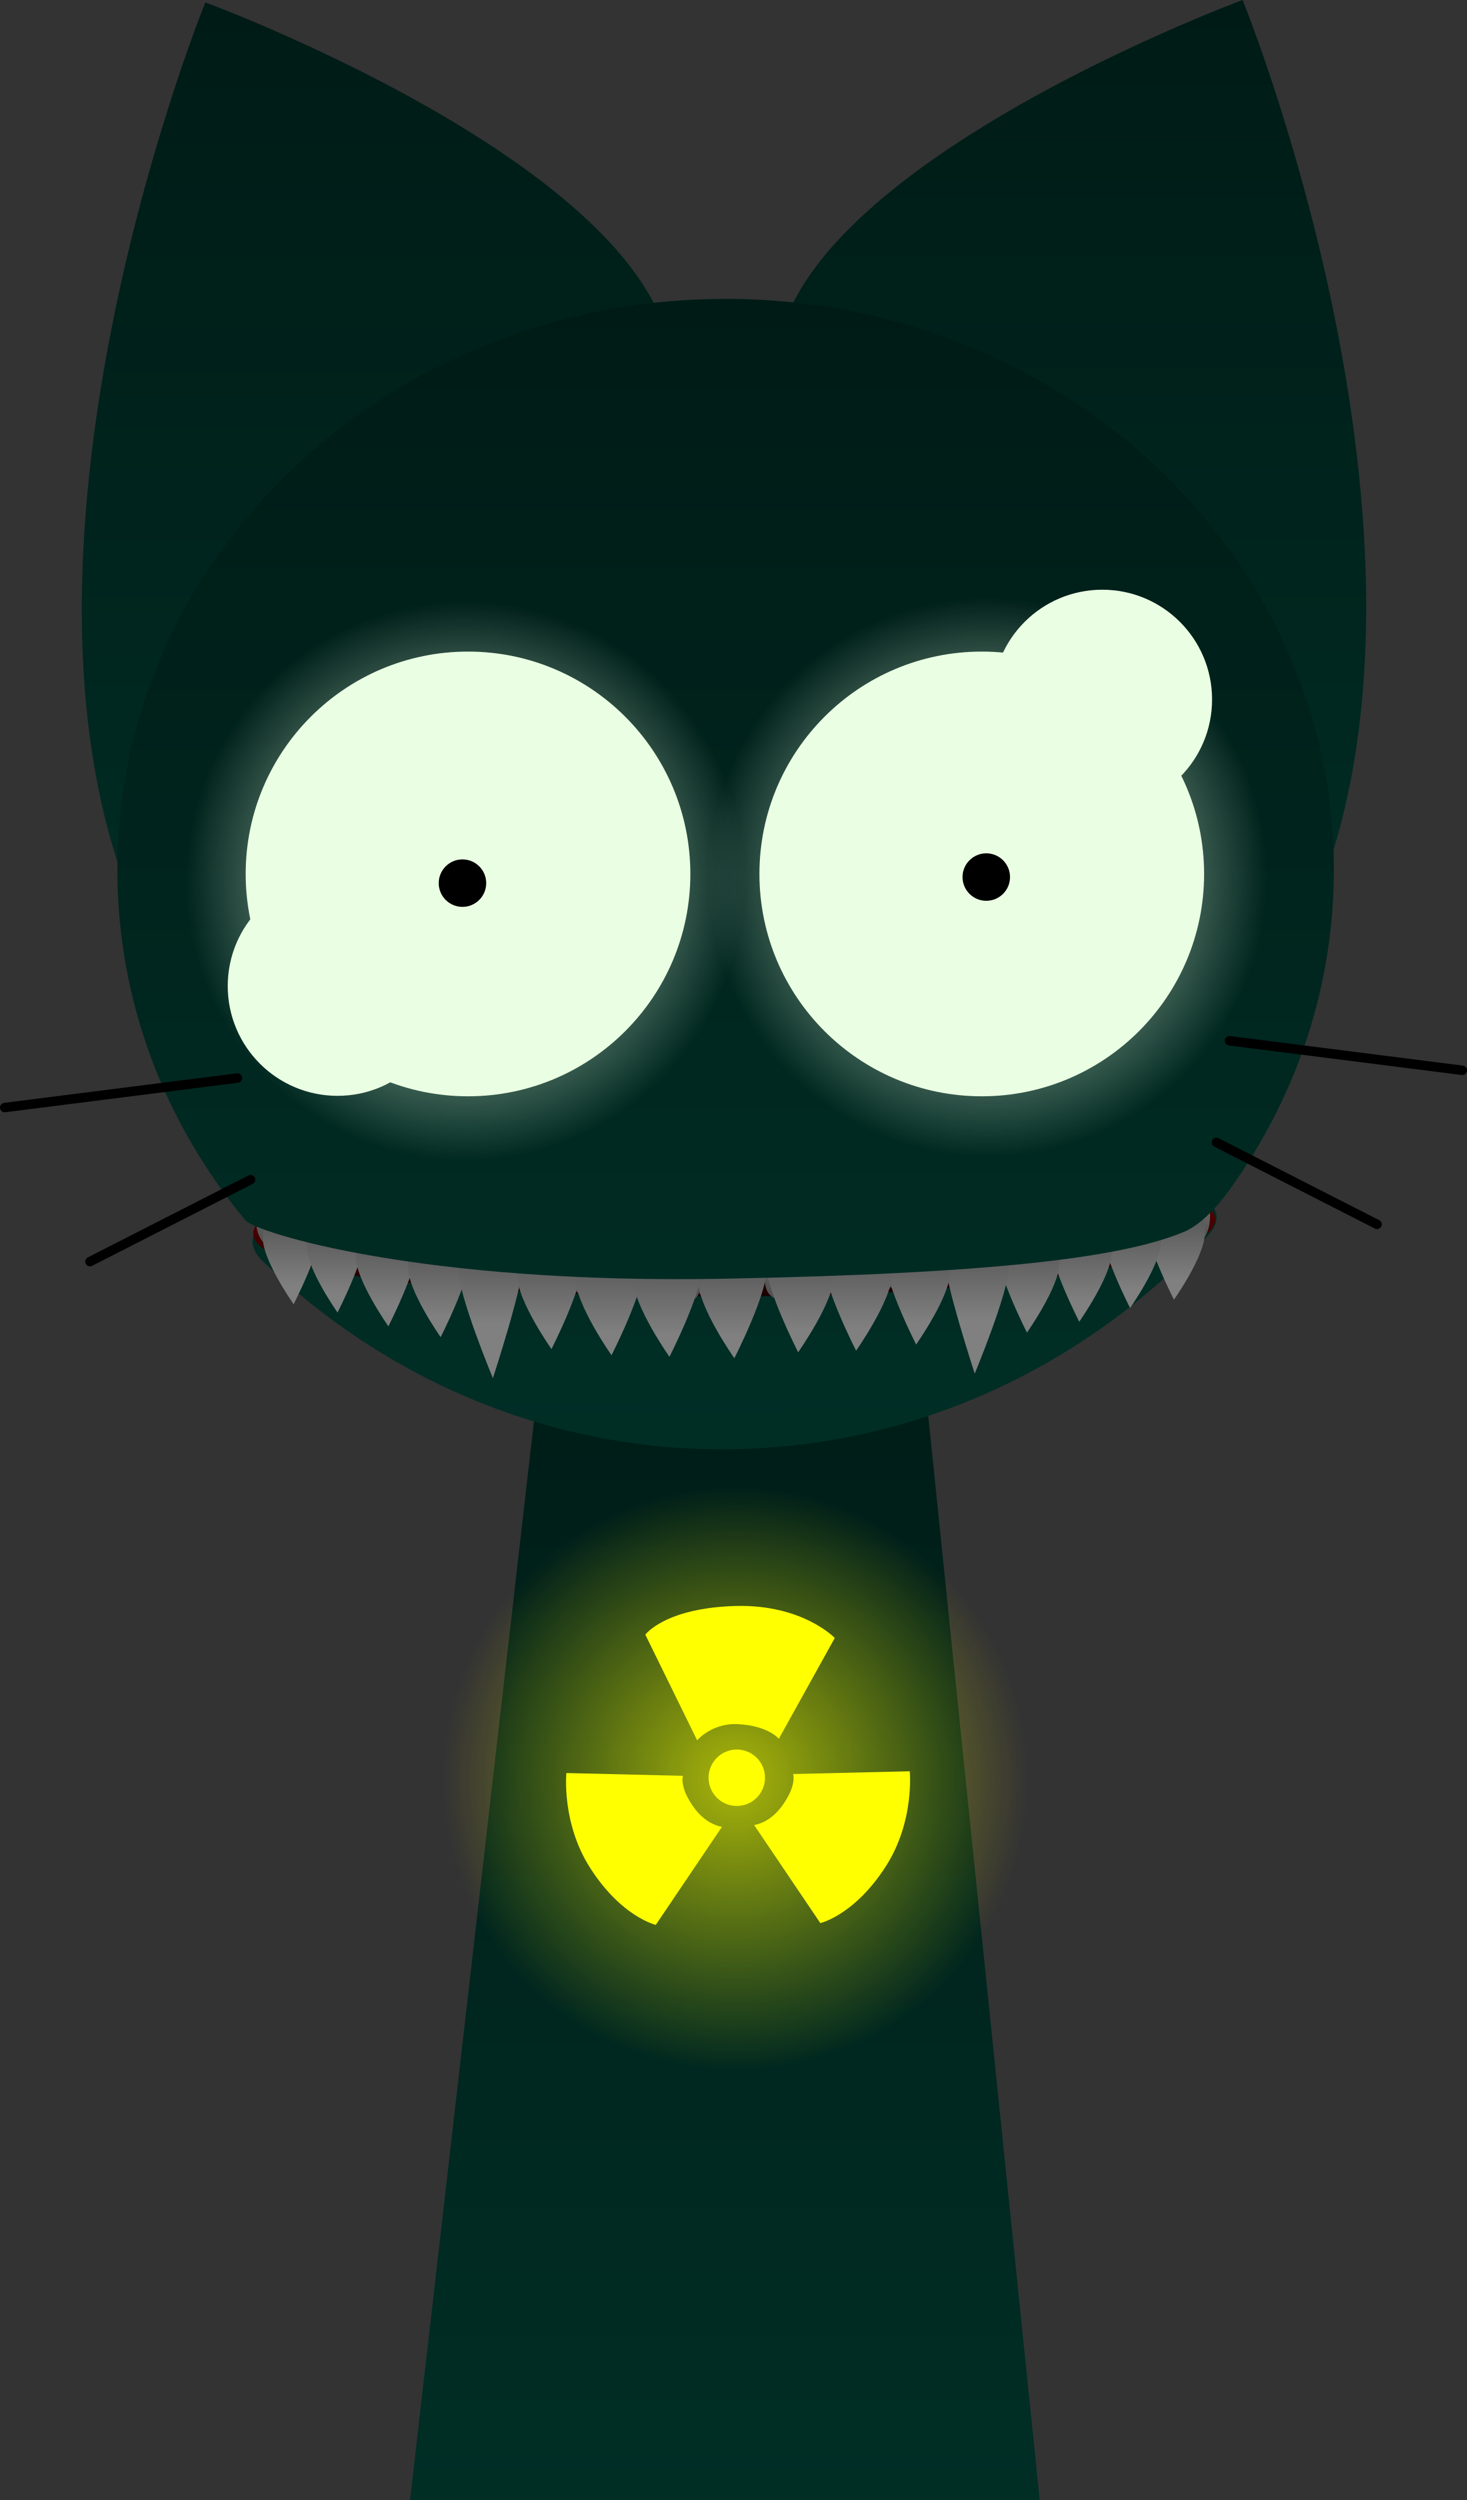<svg xmlns="http://www.w3.org/2000/svg" xmlns:xlink="http://www.w3.org/1999/xlink" version="1.1" width="154.933" height="264.012" viewBox="0,0,154.933,264.012"><rect x="0" y="0" width="154.933" height="264.012" fill="#333333" stroke="none"/><defs><linearGradient x1="320" y1="175.5" x2="320" y2="307.5" gradientUnits="userSpaceOnUse" id="color-1"><stop offset="0" stop-color="#001b16"/><stop offset="1" stop-color="#002e25"/></linearGradient><radialGradient cx="321.1" cy="231.416" r="30.91" gradientUnits="userSpaceOnUse" id="color-2"><stop offset="0" stop-color="#ffff00" stop-opacity="0.667"/><stop offset="1" stop-color="#ffff00" stop-opacity="0"/></radialGradient><radialGradient cx="123.367" cy="115.385" r="0.001" gradientUnits="userSpaceOnUse" id="color-3"><stop offset="0" stop-color="#ffff00" stop-opacity="0.667"/><stop offset="1" stop-color="#ffff00" stop-opacity="0"/></radialGradient><linearGradient x1="318.86" y1="43.819" x2="320.868" y2="196.524" gradientUnits="userSpaceOnUse" id="color-4"><stop offset="0" stop-color="#001b16"/><stop offset="1" stop-color="#002e25"/></linearGradient><linearGradient x1="320.708" y1="164.145" x2="320.708" y2="180.392" gradientUnits="userSpaceOnUse" id="color-5"><stop offset="0" stop-color="#800000"/><stop offset="1" stop-color="#1a0000"/></linearGradient><linearGradient x1="273.607" y1="167.136" x2="273.607" y2="175.584" gradientUnits="userSpaceOnUse" id="color-6"><stop offset="0" stop-color="#808080"/><stop offset="1" stop-color="#4d4d4d"/></linearGradient><linearGradient x1="278.607" y1="168.755" x2="278.607" y2="177.202" gradientUnits="userSpaceOnUse" id="color-7"><stop offset="0" stop-color="#808080"/><stop offset="1" stop-color="#4d4d4d"/></linearGradient><linearGradient x1="283.78" y1="169.191" x2="283.78" y2="178.125" gradientUnits="userSpaceOnUse" id="color-8"><stop offset="0" stop-color="#808080"/><stop offset="1" stop-color="#4d4d4d"/></linearGradient><linearGradient x1="289.551" y1="169.776" x2="289.551" y2="178.71" gradientUnits="userSpaceOnUse" id="color-9"><stop offset="0" stop-color="#808080"/><stop offset="1" stop-color="#4d4d4d"/></linearGradient><linearGradient x1="295.206" y1="170.255" x2="295.206" y2="179.605" gradientUnits="userSpaceOnUse" id="color-10"><stop offset="0" stop-color="#808080"/><stop offset="1" stop-color="#4d4d4d"/></linearGradient><linearGradient x1="301.384" y1="170.919" x2="301.384" y2="180.27" gradientUnits="userSpaceOnUse" id="color-11"><stop offset="0" stop-color="#808080"/><stop offset="1" stop-color="#4d4d4d"/></linearGradient><linearGradient x1="307.271" y1="171.241" x2="307.271" y2="181.13" gradientUnits="userSpaceOnUse" id="color-12"><stop offset="0" stop-color="#808080"/><stop offset="1" stop-color="#4d4d4d"/></linearGradient><linearGradient x1="313.981" y1="171.245" x2="313.981" y2="181.134" gradientUnits="userSpaceOnUse" id="color-13"><stop offset="0" stop-color="#808080"/><stop offset="1" stop-color="#4d4d4d"/></linearGradient><linearGradient x1="368.1" y1="166.842" x2="368.1" y2="175.289" gradientUnits="userSpaceOnUse" id="color-14"><stop offset="0" stop-color="#808080"/><stop offset="1" stop-color="#4d4d4d"/></linearGradient><linearGradient x1="363.1" y1="168.461" x2="363.1" y2="176.908" gradientUnits="userSpaceOnUse" id="color-15"><stop offset="0" stop-color="#808080"/><stop offset="1" stop-color="#4d4d4d"/></linearGradient><linearGradient x1="357.927" y1="168.897" x2="357.927" y2="177.831" gradientUnits="userSpaceOnUse" id="color-16"><stop offset="0" stop-color="#808080"/><stop offset="1" stop-color="#4d4d4d"/></linearGradient><linearGradient x1="352.156" y1="169.482" x2="352.156" y2="178.416" gradientUnits="userSpaceOnUse" id="color-17"><stop offset="0" stop-color="#808080"/><stop offset="1" stop-color="#4d4d4d"/></linearGradient><linearGradient x1="346.502" y1="169.96" x2="346.502" y2="179.311" gradientUnits="userSpaceOnUse" id="color-18"><stop offset="0" stop-color="#808080"/><stop offset="1" stop-color="#4d4d4d"/></linearGradient><linearGradient x1="340.323" y1="170.625" x2="340.323" y2="179.976" gradientUnits="userSpaceOnUse" id="color-19"><stop offset="0" stop-color="#808080"/><stop offset="1" stop-color="#4d4d4d"/></linearGradient><linearGradient x1="334.436" y1="170.947" x2="334.436" y2="180.836" gradientUnits="userSpaceOnUse" id="color-20"><stop offset="0" stop-color="#808080"/><stop offset="1" stop-color="#4d4d4d"/></linearGradient><linearGradient x1="327.726" y1="170.95" x2="327.726" y2="180.839" gradientUnits="userSpaceOnUse" id="color-21"><stop offset="0" stop-color="#808080"/><stop offset="1" stop-color="#4d4d4d"/></linearGradient><linearGradient x1="320.625" y1="171.261" x2="320.625" y2="181.15" gradientUnits="userSpaceOnUse" id="color-22"><stop offset="0" stop-color="#808080"/><stop offset="1" stop-color="#4d4d4d"/></linearGradient><linearGradient x1="356.538" y1="43.488" x2="356.538" y2="157.243" gradientUnits="userSpaceOnUse" id="color-23"><stop offset="0" stop-color="#001b16"/><stop offset="1" stop-color="#002e25"/></linearGradient><linearGradient x1="283.271" y1="43.739" x2="283.271" y2="157.494" gradientUnits="userSpaceOnUse" id="color-24"><stop offset="0" stop-color="#001b16"/><stop offset="1" stop-color="#002e25"/></linearGradient><linearGradient x1="274.347" y1="179.239" x2="274.347" y2="170.792" gradientUnits="userSpaceOnUse" id="color-25"><stop offset="0" stop-color="#808080"/><stop offset="1" stop-color="#4d4d4d"/></linearGradient><linearGradient x1="278.983" y1="180.116" x2="278.983" y2="171.669" gradientUnits="userSpaceOnUse" id="color-26"><stop offset="0" stop-color="#808080"/><stop offset="1" stop-color="#4d4d4d"/></linearGradient><linearGradient x1="284.346" y1="181.455" x2="284.346" y2="172.521" gradientUnits="userSpaceOnUse" id="color-27"><stop offset="0" stop-color="#808080"/><stop offset="1" stop-color="#4d4d4d"/></linearGradient><linearGradient x1="289.866" y1="182.6" x2="289.866" y2="173.666" gradientUnits="userSpaceOnUse" id="color-28"><stop offset="0" stop-color="#808080"/><stop offset="1" stop-color="#4d4d4d"/></linearGradient><linearGradient x1="295.378" y1="183.294" x2="295.378" y2="173.943" gradientUnits="userSpaceOnUse" id="color-29"><stop offset="0" stop-color="#808080"/><stop offset="1" stop-color="#4d4d4d"/></linearGradient><linearGradient x1="301.564" y1="183.762" x2="301.564" y2="174.412" gradientUnits="userSpaceOnUse" id="color-30"><stop offset="0" stop-color="#808080"/><stop offset="1" stop-color="#4d4d4d"/></linearGradient><linearGradient x1="307.9" y1="184.289" x2="307.9" y2="174.399" gradientUnits="userSpaceOnUse" id="color-31"><stop offset="0" stop-color="#808080"/><stop offset="1" stop-color="#4d4d4d"/></linearGradient><linearGradient x1="314.018" y1="184.454" x2="314.018" y2="174.565" gradientUnits="userSpaceOnUse" id="color-32"><stop offset="0" stop-color="#808080"/><stop offset="1" stop-color="#4d4d4d"/></linearGradient><linearGradient x1="367.536" y1="178.759" x2="367.536" y2="170.312" gradientUnits="userSpaceOnUse" id="color-33"><stop offset="0" stop-color="#808080"/><stop offset="1" stop-color="#4d4d4d"/></linearGradient><linearGradient x1="362.901" y1="179.636" x2="362.901" y2="171.189" gradientUnits="userSpaceOnUse" id="color-34"><stop offset="0" stop-color="#808080"/><stop offset="1" stop-color="#4d4d4d"/></linearGradient><linearGradient x1="357.538" y1="180.975" x2="357.538" y2="172.041" gradientUnits="userSpaceOnUse" id="color-35"><stop offset="0" stop-color="#808080"/><stop offset="1" stop-color="#4d4d4d"/></linearGradient><linearGradient x1="352.018" y1="182.12" x2="352.018" y2="173.186" gradientUnits="userSpaceOnUse" id="color-36"><stop offset="0" stop-color="#808080"/><stop offset="1" stop-color="#4d4d4d"/></linearGradient><linearGradient x1="346.506" y1="182.813" x2="346.506" y2="173.463" gradientUnits="userSpaceOnUse" id="color-37"><stop offset="0" stop-color="#808080"/><stop offset="1" stop-color="#4d4d4d"/></linearGradient><linearGradient x1="340.319" y1="183.281" x2="340.319" y2="173.931" gradientUnits="userSpaceOnUse" id="color-38"><stop offset="0" stop-color="#808080"/><stop offset="1" stop-color="#4d4d4d"/></linearGradient><linearGradient x1="333.984" y1="183.808" x2="333.984" y2="173.919" gradientUnits="userSpaceOnUse" id="color-39"><stop offset="0" stop-color="#808080"/><stop offset="1" stop-color="#4d4d4d"/></linearGradient><linearGradient x1="327.865" y1="183.973" x2="327.865" y2="174.084" gradientUnits="userSpaceOnUse" id="color-40"><stop offset="0" stop-color="#808080"/><stop offset="1" stop-color="#4d4d4d"/></linearGradient><linearGradient x1="320.872" y1="184.604" x2="320.872" y2="174.715" gradientUnits="userSpaceOnUse" id="color-41"><stop offset="0" stop-color="#808080"/><stop offset="1" stop-color="#4d4d4d"/></linearGradient><linearGradient x1="320.077" y1="75.05" x2="320.077" y2="195.647" gradientUnits="userSpaceOnUse" id="color-42"><stop offset="0" stop-color="#001b16"/><stop offset="1" stop-color="#002e25"/></linearGradient><radialGradient cx="292.568" cy="136.499" r="29.536" gradientUnits="userSpaceOnUse" id="color-43"><stop offset="0" stop-color="#eafee3"/><stop offset="1" stop-color="#eafee3" stop-opacity="0"/></radialGradient><radialGradient cx="347.732" cy="136.107" r="29.536" gradientUnits="userSpaceOnUse" id="color-44"><stop offset="0" stop-color="#eafee3"/><stop offset="1" stop-color="#eafee3" stop-opacity="0"/></radialGradient></defs><g><g data-paper-data="{&quot;isPaintingLayer&quot;:true}" fill-rule="nonzero" stroke-linejoin="miter" stroke-miterlimit="10" stroke-dasharray="" stroke-dashoffset="0" style="mix-blend-mode: normal"><path d="M286.75,307.5l15.143,-131.842l37.783,-0.158l13.574,132z" fill="url(#color-1)" stroke="none" stroke-width="0" stroke-linecap="butt" transform="matrix(1,0,0,1,-243.443,-43.488)"/><g><path d="M318.277,231.223c0,-1.645 1.334,-2.979 2.979,-2.979c1.645,0 2.979,1.334 2.979,2.979c0,1.645 -1.334,2.979 -2.979,2.979c-1.645,0 -2.979,-1.334 -2.979,-2.979z" stroke-linecap="butt" stroke-width="0" fill="#ffff00" stroke="none" transform="matrix(1,0,0,1,-243.443,-43.488)"/><path d="M315.576,231.019c0,0 -0.432,1.183 1.196,3.403c1.344,1.833 2.924,1.976 2.924,1.976l-6.994,10.362c0,0 -3.619,-0.831 -6.934,-6.019c-3.045,-4.766 -2.507,-10.016 -2.507,-10.016z" stroke-linecap="round" stroke-width="0" fill="#ffff00" stroke="none" transform="matrix(1,0,0,1,-243.443,-43.488)"/><path d="M339.52,230.537c0,0 0.538,5.25 -2.507,10.016c-3.315,5.188 -6.934,6.019 -6.934,6.019l-6.994,-10.362c0,0 1.58,-0.143 2.924,-1.976c1.628,-2.22 1.196,-3.403 1.196,-3.403z" data-paper-data="{&quot;index&quot;:null}" stroke-linecap="round" stroke-width="0" fill="#ffff00" stroke="none" transform="matrix(1,0,0,1,-243.443,-43.488)"/><path d="M325.696,227.111c0,0 -1.132,-1.41 -4.377,-1.55c-2.734,-0.118 -4.245,1.714 -4.245,1.714l-5.477,-11.164c0,0 2.072,-2.827 9.557,-3.028c7.055,-0.184 10.452,3.38 10.452,3.38z" stroke-linecap="round" stroke-width="0" fill="#ffff00" stroke="none" transform="matrix(1,0,0,1,-243.443,-43.488)"/></g><path d="M290.189,231.416c0,-17.071 13.839,-30.91 30.91,-30.91c17.071,0 30.91,13.839 30.91,30.91c0,17.071 -13.839,30.91 -30.91,30.91c-17.071,0 -30.91,-13.839 -30.91,-30.91z" fill="url(#color-2)" stroke="none" stroke-width="0" stroke-linecap="butt" transform="matrix(1,0,0,1,-243.443,-43.488)"/><path d="M246.734,230.77v0z" fill="url(#color-3)" stroke="none" stroke-width="0" stroke-linecap="butt" transform="matrix(1,0,0,1,-243.443,-43.488)"/><path d="M370.956,174.031c-12.832,13.616 -30.494,22.166 -50.088,22.493c-19.096,0.319 -36.564,-7.231 -49.644,-19.818c-14.233,-13.696 113.015,-16.769 99.732,-2.675z" fill="url(#color-4)" stroke="none" stroke-width="0" stroke-linecap="butt" transform="matrix(1,0,0,1,-243.443,-43.488)"/><path d="M371.777,172.268c0,4.486 -22.865,8.123 -51.07,8.123c-28.205,0 -50.515,-2.158 -50.515,-6.645c0,-4.486 22.31,-9.602 50.515,-9.602c28.205,0 51.07,3.637 51.07,8.123z" fill="url(#color-5)" stroke="none" stroke-width="0" stroke-linecap="butt" transform="matrix(1,0,0,1,-243.443,-43.488)"/><g stroke-linecap="butt"><path d="M270.465,172.102c0,-2.333 3.25,-6.945 3.25,-6.945c0,0 2.927,5.726 2.927,8.058c0,2.333 -1.001,2.368 -3.034,2.368c-2.033,0 -3.142,-1.149 -3.142,-3.481z" fill="url(#color-6)" stroke-width="0" stroke="none" transform="matrix(1,0,0,1,-243.443,-43.488)"/><path d="M275.465,173.721c0,-2.333 3.25,-6.945 3.25,-6.945c0,0 2.927,5.726 2.927,8.058c0,2.333 -1.001,2.368 -3.034,2.368c-2.033,0 -3.142,-1.149 -3.142,-3.481z" fill="url(#color-7)" stroke-width="0" stroke="none" transform="matrix(1,0,0,1,-243.443,-43.488)"/><path d="M280.457,174.443c0,-2.467 3.437,-7.345 3.437,-7.345c0,0 3.095,6.056 3.095,8.523c0,2.467 -1.059,2.505 -3.209,2.505c-2.15,0 -3.323,-1.215 -3.323,-3.682z" fill="url(#color-8)" stroke-width="0" stroke="none" transform="matrix(1,0,0,1,-243.443,-43.488)"/><path d="M286.228,175.028c0,-2.467 3.437,-7.345 3.437,-7.345c0,0 3.095,6.056 3.095,8.523c0,2.467 -1.059,2.505 -3.209,2.505c-2.15,0 -3.323,-1.215 -3.323,-3.682z" fill="url(#color-9)" stroke-width="0" stroke="none" transform="matrix(1,0,0,1,-243.443,-43.488)"/><path d="M291.727,175.752c0,-2.582 3.598,-11.23 3.598,-11.23c0,0 3.239,9.88 3.239,12.462c0,2.582 -1.108,2.621 -3.359,2.621c-2.251,0 -3.478,-1.272 -3.478,-3.854z" fill="url(#color-10)" stroke-width="0" stroke="none" transform="matrix(1,0,0,1,-243.443,-43.488)"/><path d="M297.906,176.416c0,-2.582 3.598,-7.688 3.598,-7.688c0,0 3.239,6.338 3.239,8.92c0,2.582 -1.108,2.621 -3.359,2.621c-2.251,0 -3.478,-1.272 -3.478,-3.854z" fill="url(#color-11)" stroke-width="0" stroke="none" transform="matrix(1,0,0,1,-243.443,-43.488)"/><path d="M303.592,177.055c0,-2.731 3.805,-8.131 3.805,-8.131c0,0 3.426,6.703 3.426,9.434c0,2.731 -1.172,2.772 -3.552,2.772c-2.38,0 -3.679,-1.345 -3.679,-4.076z" fill="url(#color-12)" stroke-width="0" stroke="none" transform="matrix(1,0,0,1,-243.443,-43.488)"/><path d="M310.302,177.058c0,-2.731 3.805,-8.131 3.805,-8.131c0,0 3.426,6.703 3.426,9.434c0,2.731 -1.172,2.772 -3.552,2.772c-2.38,0 -3.679,-1.345 -3.679,-4.076z" fill="url(#color-13)" stroke-width="0" stroke="none" transform="matrix(1,0,0,1,-243.443,-43.488)"/><path d="M368.1,175.289c-2.033,0 -3.034,-0.035 -3.034,-2.368c0,-2.333 2.927,-8.058 2.927,-8.058c0,0 3.25,4.612 3.25,6.945c0,2.333 -1.109,3.481 -3.142,3.481z" data-paper-data="{&quot;index&quot;:null}" fill="url(#color-14)" stroke-width="0" stroke="none" transform="matrix(1,0,0,1,-243.443,-43.488)"/><path d="M363.1,176.908c-2.033,0 -3.034,-0.035 -3.034,-2.368c0,-2.333 2.927,-8.058 2.927,-8.058c0,0 3.25,4.612 3.25,6.945c0,2.333 -1.109,3.481 -3.142,3.481z" data-paper-data="{&quot;index&quot;:null}" fill="url(#color-15)" stroke-width="0" stroke="none" transform="matrix(1,0,0,1,-243.443,-43.488)"/><path d="M357.927,177.831c-2.15,0 -3.209,-0.037 -3.209,-2.505c0,-2.467 3.095,-8.523 3.095,-8.523c0,0 3.437,4.878 3.437,7.345c0,2.467 -1.173,3.682 -3.323,3.682z" data-paper-data="{&quot;index&quot;:null}" fill="url(#color-16)" stroke-width="0" stroke="none" transform="matrix(1,0,0,1,-243.443,-43.488)"/><path d="M352.156,178.416c-2.15,0 -3.209,-0.037 -3.209,-2.505c0,-2.467 3.095,-8.523 3.095,-8.523c0,0 3.437,4.878 3.437,7.345c0,2.467 -1.173,3.682 -3.323,3.682z" data-paper-data="{&quot;index&quot;:null}" fill="url(#color-17)" stroke-width="0" stroke="none" transform="matrix(1,0,0,1,-243.443,-43.488)"/><path d="M346.502,179.311c-2.251,0 -3.359,-0.039 -3.359,-2.621c0,-2.582 3.239,-12.462 3.239,-12.462c0,0 3.598,8.648 3.598,11.23c0,2.582 -1.228,3.854 -3.478,3.854z" data-paper-data="{&quot;index&quot;:null}" fill="url(#color-18)" stroke-width="0" stroke="none" transform="matrix(1,0,0,1,-243.443,-43.488)"/><path d="M340.323,179.976c-2.251,0 -3.359,-0.039 -3.359,-2.621c0,-2.582 3.239,-8.92 3.239,-8.92c0,0 3.598,5.106 3.598,7.688c0,2.582 -1.228,3.854 -3.478,3.854z" data-paper-data="{&quot;index&quot;:null}" fill="url(#color-19)" stroke-width="0" stroke="none" transform="matrix(1,0,0,1,-243.443,-43.488)"/><path d="M334.436,180.836c-2.38,0 -3.552,-0.042 -3.552,-2.772c0,-2.731 3.426,-9.434 3.426,-9.434c0,0 3.805,5.4 3.805,8.131c0,2.731 -1.298,4.076 -3.679,4.076z" data-paper-data="{&quot;index&quot;:null}" fill="url(#color-20)" stroke-width="0" stroke="none" transform="matrix(1,0,0,1,-243.443,-43.488)"/><path d="M327.726,180.839c-2.38,0 -3.552,-0.042 -3.552,-2.772c0,-2.731 3.426,-9.434 3.426,-9.434c0,0 3.805,5.4 3.805,8.131c0,2.731 -1.298,4.076 -3.679,4.076z" data-paper-data="{&quot;index&quot;:null}" fill="url(#color-21)" stroke-width="0" stroke="none" transform="matrix(1,0,0,1,-243.443,-43.488)"/><path d="M320.625,181.15c-2.38,0 -3.552,-0.042 -3.552,-2.772c0,-2.731 3.426,-9.434 3.426,-9.434c0,0 3.805,5.4 3.805,8.131c0,2.731 -1.298,4.076 -3.679,4.076z" data-paper-data="{&quot;index&quot;:null}" fill="url(#color-22)" stroke-width="0" stroke="none" transform="matrix(1,0,0,1,-243.443,-43.488)"/></g><path d="M326.1,87.103c-7.866,-22.802 48.578,-43.615 48.578,-43.615c0,0 26.825,65.809 3.556,103.3c-21.033,33.888 -39.219,-22.25 -52.134,-59.686z" data-paper-data="{&quot;index&quot;:null}" fill="url(#color-23)" stroke="none" stroke-width="0" stroke-linecap="round" transform="matrix(1,0,0,1,-243.443,-43.488)"/><path d="M313.709,87.354c-12.914,37.436 -31.101,93.574 -52.134,59.686c-23.269,-37.491 3.556,-103.3 3.556,-103.3c0,0 56.444,20.813 48.578,43.615z" fill="url(#color-24)" stroke="none" stroke-width="0" stroke-linecap="round" transform="matrix(1,0,0,1,-243.443,-43.488)"/><g stroke-linecap="butt"><path d="M274.347,170.792c2.033,0 3.034,0.035 3.034,2.368c0,2.333 -2.927,8.058 -2.927,8.058c0,0 -3.25,-4.612 -3.25,-6.945c0,-2.333 1.109,-3.481 3.142,-3.481z" fill="url(#color-25)" stroke-width="0" stroke="none" transform="matrix(1,0,0,1,-243.443,-43.488)"/><path d="M278.983,171.669c2.033,0 3.034,0.035 3.034,2.368c0,2.333 -2.927,8.058 -2.927,8.058c0,0 -3.25,-4.612 -3.25,-6.945c0,-2.333 1.109,-3.481 3.142,-3.481z" fill="url(#color-26)" stroke-width="0" stroke="none" transform="matrix(1,0,0,1,-243.443,-43.488)"/><path d="M284.346,172.521c2.15,0 3.209,0.037 3.209,2.505c0,2.467 -3.095,8.523 -3.095,8.523c0,0 -3.437,-4.878 -3.437,-7.345c0,-2.467 1.173,-3.682 3.323,-3.682z" fill="url(#color-27)" stroke-width="0" stroke="none" transform="matrix(1,0,0,1,-243.443,-43.488)"/><path d="M289.866,173.666c2.15,0 3.209,0.037 3.209,2.505c0,2.467 -3.095,8.523 -3.095,8.523c0,0 -3.437,-4.878 -3.437,-7.345c0,-2.467 1.173,-3.682 3.323,-3.682z" fill="url(#color-28)" stroke-width="0" stroke="none" transform="matrix(1,0,0,1,-243.443,-43.488)"/><path d="M295.378,173.943c2.251,0 3.359,0.039 3.359,2.621c0,2.582 -3.239,12.462 -3.239,12.462c0,0 -3.598,-8.648 -3.598,-11.23c0,-2.582 1.228,-3.854 3.478,-3.854z" fill="url(#color-29)" stroke-width="0" stroke="none" transform="matrix(1,0,0,1,-243.443,-43.488)"/><path d="M301.564,174.412c2.251,0 3.359,0.039 3.359,2.621c0,2.582 -3.239,8.92 -3.239,8.92c0,0 -3.598,-5.106 -3.598,-7.688c0,-2.582 1.228,-3.854 3.478,-3.854z" fill="url(#color-30)" stroke-width="0" stroke="none" transform="matrix(1,0,0,1,-243.443,-43.488)"/><path d="M307.9,174.399c2.38,0 3.552,0.042 3.552,2.772c0,2.731 -3.426,9.434 -3.426,9.434c0,0 -3.805,-5.4 -3.805,-8.131c0,-2.731 1.298,-4.076 3.679,-4.076z" fill="url(#color-31)" stroke-width="0" stroke="none" transform="matrix(1,0,0,1,-243.443,-43.488)"/><path d="M314.018,174.565c2.38,0 3.552,0.042 3.552,2.772c0,2.731 -3.426,9.434 -3.426,9.434c0,0 -3.805,-5.4 -3.805,-8.131c0,-2.731 1.298,-4.076 3.679,-4.076z" fill="url(#color-32)" stroke-width="0" stroke="none" transform="matrix(1,0,0,1,-243.443,-43.488)"/><path d="M370.678,173.793c0,2.333 -3.25,6.945 -3.25,6.945c0,0 -2.927,-5.726 -2.927,-8.058c0,-2.333 1.001,-2.368 3.034,-2.368c2.033,0 3.142,1.149 3.142,3.481z" data-paper-data="{&quot;index&quot;:null}" fill="url(#color-33)" stroke-width="0" stroke="none" transform="matrix(1,0,0,1,-243.443,-43.488)"/><path d="M366.043,174.67c0,2.333 -3.25,6.945 -3.25,6.945c0,0 -2.927,-5.726 -2.927,-8.058c0,-2.333 1.001,-2.368 3.034,-2.368c2.033,0 3.142,1.149 3.142,3.481z" data-paper-data="{&quot;index&quot;:null}" fill="url(#color-34)" stroke-width="0" stroke="none" transform="matrix(1,0,0,1,-243.443,-43.488)"/><path d="M360.861,175.723c0,2.467 -3.437,7.345 -3.437,7.345c0,0 -3.095,-6.056 -3.095,-8.523c0,-2.467 1.059,-2.505 3.209,-2.505c2.15,0 3.323,1.215 3.323,3.682z" data-paper-data="{&quot;index&quot;:null}" fill="url(#color-35)" stroke-width="0" stroke="none" transform="matrix(1,0,0,1,-243.443,-43.488)"/><path d="M355.341,176.868c0,2.467 -3.437,7.345 -3.437,7.345c0,0 -3.095,-6.056 -3.095,-8.523c0,-2.467 1.059,-2.505 3.209,-2.505c2.15,0 3.323,1.215 3.323,3.682z" data-paper-data="{&quot;index&quot;:null}" fill="url(#color-36)" stroke-width="0" stroke="none" transform="matrix(1,0,0,1,-243.443,-43.488)"/><path d="M349.984,177.316c0,2.582 -3.598,11.23 -3.598,11.23c0,0 -3.239,-9.88 -3.239,-12.462c0,-2.582 1.108,-2.621 3.359,-2.621c2.251,0 3.478,1.272 3.478,3.854z" data-paper-data="{&quot;index&quot;:null}" fill="url(#color-37)" stroke-width="0" stroke="none" transform="matrix(1,0,0,1,-243.443,-43.488)"/><path d="M343.798,177.785c0,2.582 -3.598,7.688 -3.598,7.688c0,0 -3.239,-6.338 -3.239,-8.92c0,-2.582 1.108,-2.621 3.359,-2.621c2.251,0 3.478,1.272 3.478,3.854z" data-paper-data="{&quot;index&quot;:null}" fill="url(#color-38)" stroke-width="0" stroke="none" transform="matrix(1,0,0,1,-243.443,-43.488)"/><path d="M337.662,177.994c0,2.731 -3.805,8.131 -3.805,8.131c0,0 -3.426,-6.703 -3.426,-9.434c0,-2.731 1.172,-2.772 3.552,-2.772c2.38,0 3.679,1.345 3.679,4.076z" data-paper-data="{&quot;index&quot;:null}" fill="url(#color-39)" stroke-width="0" stroke="none" transform="matrix(1,0,0,1,-243.443,-43.488)"/><path d="M331.544,178.16c0,2.731 -3.805,8.131 -3.805,8.131c0,0 -3.426,-6.703 -3.426,-9.434c0,-2.731 1.172,-2.772 3.552,-2.772c2.38,0 3.679,1.345 3.679,4.076z" data-paper-data="{&quot;index&quot;:null}" fill="url(#color-40)" stroke-width="0" stroke="none" transform="matrix(1,0,0,1,-243.443,-43.488)"/><path d="M320.872,174.715c2.38,0 3.552,0.042 3.552,2.772c0,2.731 -3.426,9.434 -3.426,9.434c0,0 -3.805,-5.4 -3.805,-8.131c0,-2.731 1.298,-4.076 3.679,-4.076z" fill="url(#color-41)" stroke-width="0" stroke="none" transform="matrix(1,0,0,1,-243.443,-43.488)"/></g><path d="M255.84,135.349c0,-33.302 28.76,-60.298 64.237,-60.298c35.477,0 64.237,26.996 64.237,60.298c0,12.234 -3.881,23.617 -10.551,33.123c-0.247,0.353 -2.628,3.992 -5.274,5.101c-6.802,2.851 -21.149,4.421 -48.455,4.949c-32.16,0.622 -49.616,-4.887 -50.682,-6.173c-8.468,-10.215 -13.512,-23.055 -13.512,-37z" fill="url(#color-42)" stroke="none" stroke-width="0" stroke-linecap="butt" transform="matrix(1,0,0,1,-243.443,-43.488)"/><g stroke-linecap="butt"><path d="M263.032,136.499c0,-16.312 13.224,-29.536 29.536,-29.536c16.312,0 29.536,13.224 29.536,29.536c0,16.312 -13.224,29.536 -29.536,29.536c-16.312,0 -29.536,-13.224 -29.536,-29.536z" fill="url(#color-43)" stroke-width="0" stroke="none" transform="matrix(1,0,0,1,-243.443,-43.488)"/><g><path d="M269.39,135.778c0,-12.968 10.513,-23.481 23.481,-23.481c12.968,0 23.481,10.513 23.481,23.481c0,12.968 -10.513,23.481 -23.481,23.481c-12.968,0 -23.481,-10.513 -23.481,-23.481z" stroke-width="0" fill="#eafee3" stroke="none" transform="matrix(1,0,0,1,-243.443,-43.488)"/><path d="M267.495,147.616c0,-6.403 5.191,-11.594 11.594,-11.594c6.403,0 11.594,5.191 11.594,11.594c0,6.403 -5.191,11.594 -11.594,11.594c-6.403,0 -11.594,-5.191 -11.594,-11.594z" stroke-width="0" fill="#eafee3" stroke="none" transform="matrix(1,0,0,1,-243.443,-43.488)"/></g></g><g stroke-linecap="butt"><path d="M318.196,136.107c0,-16.312 13.224,-29.536 29.536,-29.536c16.312,0 29.536,13.224 29.536,29.536c0,16.312 -13.224,29.536 -29.536,29.536c-16.312,0 -29.536,-13.224 -29.536,-29.536z" fill="url(#color-44)" stroke-width="0" stroke="none" transform="matrix(1,0,0,1,-243.443,-43.488)"/><g><path d="M347.129,159.259c-12.968,0 -23.481,-10.513 -23.481,-23.481c0,-12.968 10.513,-23.481 23.481,-23.481c12.968,0 23.481,10.513 23.481,23.481c0,12.968 -10.513,23.481 -23.481,23.481z" data-paper-data="{&quot;index&quot;:null}" stroke-width="0" fill="#eafee3" stroke="none" transform="matrix(1,0,0,1,-243.443,-43.488)"/><path d="M348.264,117.357c0,-6.403 5.191,-11.594 11.594,-11.594c6.403,0 11.594,5.191 11.594,11.594c0,6.403 -5.191,11.594 -11.594,11.594c-6.403,0 -11.594,-5.191 -11.594,-11.594z" stroke-width="0" fill="#eafee3" stroke="none" transform="matrix(1,0,0,1,-243.443,-43.488)"/></g></g><path d="M289.778,136.749c0,-1.384 1.122,-2.507 2.507,-2.507c1.384,0 2.507,1.122 2.507,2.507c0,1.384 -1.122,2.507 -2.507,2.507c-1.384,0 -2.507,-1.122 -2.507,-2.507z" fill="#000000" stroke="none" stroke-width="0" stroke-linecap="butt" transform="matrix(1,0,0,1,-243.443,-43.488)"/><path d="M347.606,138.615c-1.384,0 -2.507,-1.122 -2.507,-2.507c0,-1.384 1.122,-2.507 2.507,-2.507c1.384,0 2.507,1.122 2.507,2.507c0,1.384 -1.122,2.507 -2.507,2.507z" data-paper-data="{&quot;index&quot;:null}" fill="#000000" stroke="none" stroke-width="0" stroke-linecap="butt" transform="matrix(1,0,0,1,-243.443,-43.488)"/><g stroke-linecap="round"><path d="M 25.079 113.844 L 0.5 116.96 " stroke-width="1" fill="none" stroke="#000000"/><path d="M 26.463 124.576 L 9.501 133.23 " stroke-width="1" fill="none" stroke="#000000"/></g><g data-paper-data="{&quot;index&quot;:null}" stroke-linecap="round"><path d="M 154.433 113.026 L 129.854 109.91 " stroke-width="1" fill="none" stroke="#000000"/><path d="M 145.432 129.296 L 128.47 120.642 " stroke-width="1" fill="none" stroke="#000000"/></g></g></g></svg>